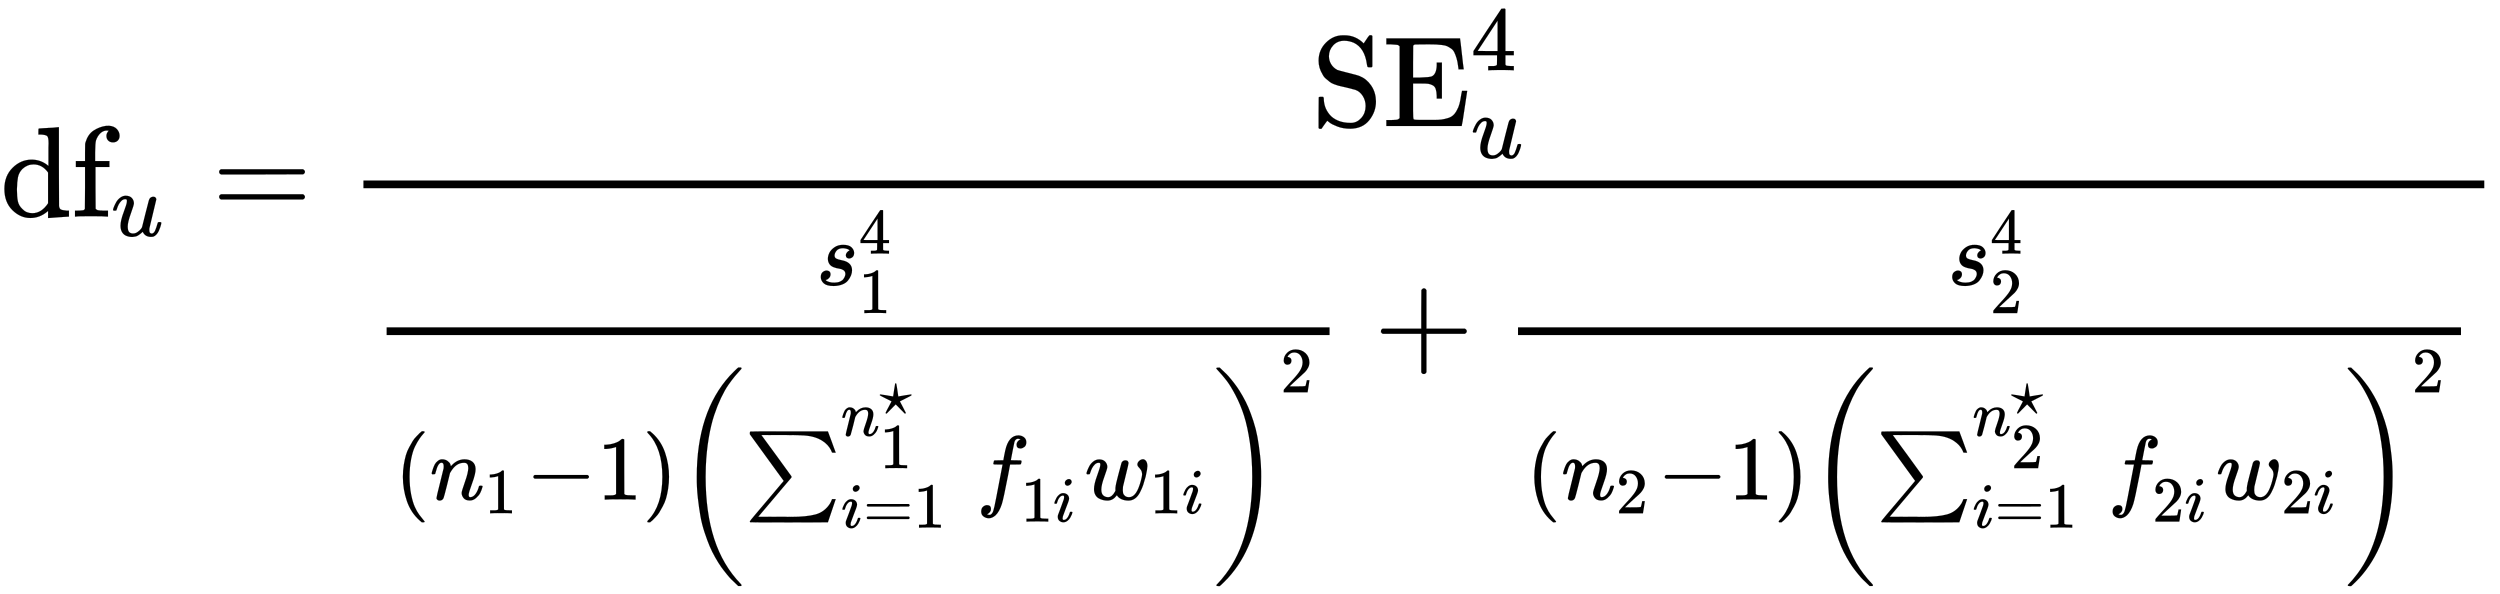 <svg xmlns:xlink="http://www.w3.org/1999/xlink" width="45.074ex" height="10.709ex" style="vertical-align: -6.805ex;" viewBox="0 -1681.2 19406.7 4610.9" role="img" focusable="false" xmlns="http://www.w3.org/2000/svg" aria-labelledby="MathJax-SVG-1-Title"><title id="MathJax-SVG-1-Title">normal d normal f Subscript u Baseline equals StartStartFraction normal upper S normal upper E Subscript u Superscript 4 Baseline OverOver StartFraction s 1 Superscript 4 Baseline Over left-parenthesis n 1 minus 1 right-parenthesis left-parenthesis sigma-summation Underscript i equals 1 Overscript n 1 Superscript star Baseline Endscripts f Subscript 1 i Baseline w Subscript 1 i Baseline right-parenthesis squared EndFraction plus StartFraction s 2 Superscript 4 Baseline Over left-parenthesis n 2 minus 1 right-parenthesis left-parenthesis sigma-summation Underscript i equals 1 Overscript n 2 Superscript star Baseline Endscripts f Subscript 2 i Baseline w Subscript 2 i Baseline right-parenthesis squared EndFraction EndEndFraction</title><defs aria-hidden="true"><path stroke-width="1" id="E1-MJMAIN-64" d="M376 495Q376 511 376 535T377 568Q377 613 367 624T316 637H298V660Q298 683 300 683L310 684Q320 685 339 686T376 688Q393 689 413 690T443 693T454 694H457V390Q457 84 458 81Q461 61 472 55T517 46H535V0Q533 0 459 -5T380 -11H373V44L365 37Q307 -11 235 -11Q158 -11 96 50T34 215Q34 315 97 378T244 442Q319 442 376 393V495ZM373 342Q328 405 260 405Q211 405 173 369Q146 341 139 305T131 211Q131 155 138 120T173 59Q203 26 251 26Q322 26 373 103V342Z"></path><path stroke-width="1" id="E1-MJMAIN-66" d="M273 0Q255 3 146 3Q43 3 34 0H26V46H42Q70 46 91 49Q99 52 103 60Q104 62 104 224V385H33V431H104V497L105 564L107 574Q126 639 171 668T266 704Q267 704 275 704T289 705Q330 702 351 679T372 627Q372 604 358 590T321 576T284 590T270 627Q270 647 288 667H284Q280 668 273 668Q245 668 223 647T189 592Q183 572 182 497V431H293V385H185V225Q185 63 186 61T189 57T194 54T199 51T206 49T213 48T222 47T231 47T241 46T251 46H282V0H273Z"></path><path stroke-width="1" id="E1-MJMATHI-75" d="M21 287Q21 295 30 318T55 370T99 420T158 442Q204 442 227 417T250 358Q250 340 216 246T182 105Q182 62 196 45T238 27T291 44T328 78L339 95Q341 99 377 247Q407 367 413 387T427 416Q444 431 463 431Q480 431 488 421T496 402L420 84Q419 79 419 68Q419 43 426 35T447 26Q469 29 482 57T512 145Q514 153 532 153Q551 153 551 144Q550 139 549 130T540 98T523 55T498 17T462 -8Q454 -10 438 -10Q372 -10 347 46Q345 45 336 36T318 21T296 6T267 -6T233 -11Q189 -11 155 7Q103 38 103 113Q103 170 138 262T173 379Q173 380 173 381Q173 390 173 393T169 400T158 404H154Q131 404 112 385T82 344T65 302T57 280Q55 278 41 278H27Q21 284 21 287Z"></path><path stroke-width="1" id="E1-MJMAIN-3D" d="M56 347Q56 360 70 367H707Q722 359 722 347Q722 336 708 328L390 327H72Q56 332 56 347ZM56 153Q56 168 72 173H708Q722 163 722 153Q722 140 707 133H70Q56 140 56 153Z"></path><path stroke-width="1" id="E1-MJMAIN-53" d="M55 507Q55 590 112 647T243 704H257Q342 704 405 641L426 672Q431 679 436 687T446 700L449 704Q450 704 453 704T459 705H463Q466 705 472 699V462L466 456H448Q437 456 435 459T430 479Q413 605 329 646Q292 662 254 662Q201 662 168 626T135 542Q135 508 152 480T200 435Q210 431 286 412T370 389Q427 367 463 314T500 191Q500 110 448 45T301 -21Q245 -21 201 -4T140 27L122 41Q118 36 107 21T87 -7T78 -21Q76 -22 68 -22H64Q61 -22 55 -16V101Q55 220 56 222Q58 227 76 227H89Q95 221 95 214Q95 182 105 151T139 90T205 42T305 24Q352 24 386 62T420 155Q420 198 398 233T340 281Q284 295 266 300Q261 301 239 306T206 314T174 325T141 343T112 367T85 402Q55 451 55 507Z"></path><path stroke-width="1" id="E1-MJMAIN-45" d="M128 619Q121 626 117 628T101 631T58 634H25V680H597V676Q599 670 611 560T625 444V440H585V444Q584 447 582 465Q578 500 570 526T553 571T528 601T498 619T457 629T411 633T353 634Q266 634 251 633T233 622Q233 622 233 621Q232 619 232 497V376H286Q359 378 377 385Q413 401 416 469Q416 471 416 473V493H456V213H416V233Q415 268 408 288T383 317T349 328T297 330Q290 330 286 330H232V196V114Q232 57 237 52Q243 47 289 47H340H391Q428 47 452 50T505 62T552 92T584 146Q594 172 599 200T607 247T612 270V273H652V270Q651 267 632 137T610 3V0H25V46H58Q100 47 109 49T128 61V619Z"></path><path stroke-width="1" id="E1-MJMAIN-34" d="M462 0Q444 3 333 3Q217 3 199 0H190V46H221Q241 46 248 46T265 48T279 53T286 61Q287 63 287 115V165H28V211L179 442Q332 674 334 675Q336 677 355 677H373L379 671V211H471V165H379V114Q379 73 379 66T385 54Q393 47 442 46H471V0H462ZM293 211V545L74 212L183 211H293Z"></path><path stroke-width="1" id="E1-MJMATHI-73" d="M131 289Q131 321 147 354T203 415T300 442Q362 442 390 415T419 355Q419 323 402 308T364 292Q351 292 340 300T328 326Q328 342 337 354T354 372T367 378Q368 378 368 379Q368 382 361 388T336 399T297 405Q249 405 227 379T204 326Q204 301 223 291T278 274T330 259Q396 230 396 163Q396 135 385 107T352 51T289 7T195 -10Q118 -10 86 19T53 87Q53 126 74 143T118 160Q133 160 146 151T160 120Q160 94 142 76T111 58Q109 57 108 57T107 55Q108 52 115 47T146 34T201 27Q237 27 263 38T301 66T318 97T323 122Q323 150 302 164T254 181T195 196T148 231Q131 256 131 289Z"></path><path stroke-width="1" id="E1-MJMAIN-31" d="M213 578L200 573Q186 568 160 563T102 556H83V602H102Q149 604 189 617T245 641T273 663Q275 666 285 666Q294 666 302 660V361L303 61Q310 54 315 52T339 48T401 46H427V0H416Q395 3 257 3Q121 3 100 0H88V46H114Q136 46 152 46T177 47T193 50T201 52T207 57T213 61V578Z"></path><path stroke-width="1" id="E1-MJMAIN-28" d="M94 250Q94 319 104 381T127 488T164 576T202 643T244 695T277 729T302 750H315H319Q333 750 333 741Q333 738 316 720T275 667T226 581T184 443T167 250T184 58T225 -81T274 -167T316 -220T333 -241Q333 -250 318 -250H315H302L274 -226Q180 -141 137 -14T94 250Z"></path><path stroke-width="1" id="E1-MJMATHI-6E" d="M21 287Q22 293 24 303T36 341T56 388T89 425T135 442Q171 442 195 424T225 390T231 369Q231 367 232 367L243 378Q304 442 382 442Q436 442 469 415T503 336T465 179T427 52Q427 26 444 26Q450 26 453 27Q482 32 505 65T540 145Q542 153 560 153Q580 153 580 145Q580 144 576 130Q568 101 554 73T508 17T439 -10Q392 -10 371 17T350 73Q350 92 386 193T423 345Q423 404 379 404H374Q288 404 229 303L222 291L189 157Q156 26 151 16Q138 -11 108 -11Q95 -11 87 -5T76 7T74 17Q74 30 112 180T152 343Q153 348 153 366Q153 405 129 405Q91 405 66 305Q60 285 60 284Q58 278 41 278H27Q21 284 21 287Z"></path><path stroke-width="1" id="E1-MJMAIN-2212" d="M84 237T84 250T98 270H679Q694 262 694 250T679 230H98Q84 237 84 250Z"></path><path stroke-width="1" id="E1-MJMAIN-29" d="M60 749L64 750Q69 750 74 750H86L114 726Q208 641 251 514T294 250Q294 182 284 119T261 12T224 -76T186 -143T145 -194T113 -227T90 -246Q87 -249 86 -250H74Q66 -250 63 -250T58 -247T55 -238Q56 -237 66 -225Q221 -64 221 250T66 725Q56 737 55 738Q55 746 60 749Z"></path><path stroke-width="1" id="E1-MJSZ1-2211" d="M61 748Q64 750 489 750H913L954 640Q965 609 976 579T993 533T999 516H979L959 517Q936 579 886 621T777 682Q724 700 655 705T436 710H319Q183 710 183 709Q186 706 348 484T511 259Q517 250 513 244L490 216Q466 188 420 134T330 27L149 -187Q149 -188 362 -188Q388 -188 436 -188T506 -189Q679 -189 778 -162T936 -43Q946 -27 959 6H999L913 -249L489 -250Q65 -250 62 -248Q56 -246 56 -239Q56 -234 118 -161Q186 -81 245 -11L428 206Q428 207 242 462L57 717L56 728Q56 744 61 748Z"></path><path stroke-width="1" id="E1-MJMAIN-22C6" d="M210 282Q210 284 225 381T241 480Q241 484 245 484Q249 486 251 486Q258 486 260 477T272 406Q275 390 276 380Q290 286 290 282L388 299Q484 314 487 314H488Q497 314 497 302Q497 297 434 266Q416 257 404 251L315 206L361 118Q372 98 383 75T401 40L407 28Q407 16 395 16Q394 16 392 16L390 17L250 159L110 17L108 16Q106 16 105 16Q93 16 93 28L99 40Q105 52 116 75T139 118L185 206L96 251Q6 296 4 300Q3 301 3 302Q3 314 12 314H13Q16 314 112 299L210 282Z"></path><path stroke-width="1" id="E1-MJMATHI-69" d="M184 600Q184 624 203 642T247 661Q265 661 277 649T290 619Q290 596 270 577T226 557Q211 557 198 567T184 600ZM21 287Q21 295 30 318T54 369T98 420T158 442Q197 442 223 419T250 357Q250 340 236 301T196 196T154 83Q149 61 149 51Q149 26 166 26Q175 26 185 29T208 43T235 78T260 137Q263 149 265 151T282 153Q302 153 302 143Q302 135 293 112T268 61T223 11T161 -11Q129 -11 102 10T74 74Q74 91 79 106T122 220Q160 321 166 341T173 380Q173 404 156 404H154Q124 404 99 371T61 287Q60 286 59 284T58 281T56 279T53 278T49 278T41 278H27Q21 284 21 287Z"></path><path stroke-width="1" id="E1-MJMATHI-66" d="M118 -162Q120 -162 124 -164T135 -167T147 -168Q160 -168 171 -155T187 -126Q197 -99 221 27T267 267T289 382V385H242Q195 385 192 387Q188 390 188 397L195 425Q197 430 203 430T250 431Q298 431 298 432Q298 434 307 482T319 540Q356 705 465 705Q502 703 526 683T550 630Q550 594 529 578T487 561Q443 561 443 603Q443 622 454 636T478 657L487 662Q471 668 457 668Q445 668 434 658T419 630Q412 601 403 552T387 469T380 433Q380 431 435 431Q480 431 487 430T498 424Q499 420 496 407T491 391Q489 386 482 386T428 385H372L349 263Q301 15 282 -47Q255 -132 212 -173Q175 -205 139 -205Q107 -205 81 -186T55 -132Q55 -95 76 -78T118 -61Q162 -61 162 -103Q162 -122 151 -136T127 -157L118 -162Z"></path><path stroke-width="1" id="E1-MJMATHI-77" d="M580 385Q580 406 599 424T641 443Q659 443 674 425T690 368Q690 339 671 253Q656 197 644 161T609 80T554 12T482 -11Q438 -11 404 5T355 48Q354 47 352 44Q311 -11 252 -11Q226 -11 202 -5T155 14T118 53T104 116Q104 170 138 262T173 379Q173 380 173 381Q173 390 173 393T169 400T158 404H154Q131 404 112 385T82 344T65 302T57 280Q55 278 41 278H27Q21 284 21 287Q21 293 29 315T52 366T96 418T161 441Q204 441 227 416T250 358Q250 340 217 250T184 111Q184 65 205 46T258 26Q301 26 334 87L339 96V119Q339 122 339 128T340 136T341 143T342 152T345 165T348 182T354 206T362 238T373 281Q402 395 406 404Q419 431 449 431Q468 431 475 421T483 402Q483 389 454 274T422 142Q420 131 420 107V100Q420 85 423 71T442 42T487 26Q558 26 600 148Q609 171 620 213T632 273Q632 306 619 325T593 357T580 385Z"></path><path stroke-width="1" id="E1-MJSZ3-28" d="M701 -940Q701 -943 695 -949H664Q662 -947 636 -922T591 -879T537 -818T475 -737T412 -636T350 -511T295 -362T250 -186T221 17T209 251Q209 962 573 1361Q596 1386 616 1405T649 1437T664 1450H695Q701 1444 701 1441Q701 1436 681 1415T629 1356T557 1261T476 1118T400 927T340 675T308 359Q306 321 306 250Q306 -139 400 -430T690 -924Q701 -936 701 -940Z"></path><path stroke-width="1" id="E1-MJSZ3-29" d="M34 1438Q34 1446 37 1448T50 1450H56H71Q73 1448 99 1423T144 1380T198 1319T260 1238T323 1137T385 1013T440 864T485 688T514 485T526 251Q526 134 519 53Q472 -519 162 -860Q139 -885 119 -904T86 -936T71 -949H56Q43 -949 39 -947T34 -937Q88 -883 140 -813Q428 -430 428 251Q428 453 402 628T338 922T245 1146T145 1309T46 1425Q44 1427 42 1429T39 1433T36 1436L34 1438Z"></path><path stroke-width="1" id="E1-MJMAIN-32" d="M109 429Q82 429 66 447T50 491Q50 562 103 614T235 666Q326 666 387 610T449 465Q449 422 429 383T381 315T301 241Q265 210 201 149L142 93L218 92Q375 92 385 97Q392 99 409 186V189H449V186Q448 183 436 95T421 3V0H50V19V31Q50 38 56 46T86 81Q115 113 136 137Q145 147 170 174T204 211T233 244T261 278T284 308T305 340T320 369T333 401T340 431T343 464Q343 527 309 573T212 619Q179 619 154 602T119 569T109 550Q109 549 114 549Q132 549 151 535T170 489Q170 464 154 447T109 429Z"></path><path stroke-width="1" id="E1-MJMAIN-2B" d="M56 237T56 250T70 270H369V420L370 570Q380 583 389 583Q402 583 409 568V270H707Q722 262 722 250T707 230H409V-68Q401 -82 391 -82H389H387Q375 -82 369 -68V230H70Q56 237 56 250Z"></path></defs><g stroke="currentColor" fill="currentColor" stroke-width="0" transform="matrix(1 0 0 -1 0 0)" aria-hidden="true"> <use xlink:href="#E1-MJMAIN-64" x="0" y="0"></use> <use xlink:href="#E1-MJMAIN-66" x="556" y="0"></use> <use transform="scale(0.707)" xlink:href="#E1-MJMATHI-75" x="1220" y="-213"></use> <use xlink:href="#E1-MJMAIN-3D" x="1645" y="0"></use><g transform="translate(2424,0)"><g transform="translate(397,0)"><rect stroke="none" width="16464" height="60" x="0" y="220"></rect><g transform="translate(7360,703)"> <use xlink:href="#E1-MJMAIN-53" x="0" y="0"></use> <use xlink:href="#E1-MJMAIN-45" x="556" y="0"></use> <use transform="scale(0.707)" xlink:href="#E1-MJMAIN-34" x="1750" y="612"></use> <use transform="scale(0.707)" xlink:href="#E1-MJMATHI-75" x="1750" y="-350"></use></g><g transform="translate(60,-1140)"><g transform="translate(120,0)"><rect stroke="none" width="7320" height="60" x="0" y="220"></rect><g transform="translate(3333,608)"> <use transform="scale(0.707)" xlink:href="#E1-MJMATHI-73" x="0" y="0"></use> <use transform="scale(0.5)" xlink:href="#E1-MJMAIN-34" x="663" y="488"></use> <use transform="scale(0.5)" xlink:href="#E1-MJMAIN-31" x="663" y="-435"></use></g><g transform="translate(60,-1057)"> <use transform="scale(0.707)" xlink:href="#E1-MJMAIN-28" x="0" y="0"></use><g transform="translate(275,0)"> <use transform="scale(0.707)" xlink:href="#E1-MJMATHI-6E" x="0" y="0"></use> <use transform="scale(0.5)" xlink:href="#E1-MJMAIN-31" x="849" y="-213"></use></g> <use transform="scale(0.707)" xlink:href="#E1-MJMAIN-2212" x="1443" y="0"></use> <use transform="scale(0.707)" xlink:href="#E1-MJMAIN-31" x="2222" y="0"></use> <use transform="scale(0.707)" xlink:href="#E1-MJMAIN-29" x="2722" y="0"></use><g transform="translate(2200,0)"> <use transform="scale(0.707)" xlink:href="#E1-MJSZ3-28"></use><g transform="translate(520,0)"> <use transform="scale(0.707)" xlink:href="#E1-MJSZ1-2211" x="0" y="-1"></use><g transform="translate(747,495)"> <use transform="scale(0.5)" xlink:href="#E1-MJMATHI-6E" x="0" y="0"></use> <use transform="scale(0.5)" xlink:href="#E1-MJMAIN-22C6" x="600" y="329"></use> <use transform="scale(0.5)" xlink:href="#E1-MJMAIN-31" x="600" y="-503"></use></g><g transform="translate(747,-218)"> <use transform="scale(0.5)" xlink:href="#E1-MJMATHI-69" x="0" y="0"></use> <use transform="scale(0.5)" xlink:href="#E1-MJMAIN-3D" x="345" y="0"></use> <use transform="scale(0.5)" xlink:href="#E1-MJMAIN-31" x="1124" y="0"></use></g></g><g transform="translate(2317,0)"> <use transform="scale(0.707)" xlink:href="#E1-MJMATHI-66" x="0" y="0"></use><g transform="translate(346,-171)"> <use transform="scale(0.5)" xlink:href="#E1-MJMAIN-31" x="0" y="0"></use> <use transform="scale(0.5)" xlink:href="#E1-MJMATHI-69" x="500" y="0"></use></g></g><g transform="translate(3158,0)"> <use transform="scale(0.707)" xlink:href="#E1-MJMATHI-77" x="0" y="0"></use><g transform="translate(506,-107)"> <use transform="scale(0.5)" xlink:href="#E1-MJMAIN-31" x="0" y="0"></use> <use transform="scale(0.5)" xlink:href="#E1-MJMATHI-69" x="500" y="0"></use></g></g> <use transform="scale(0.707)" xlink:href="#E1-MJSZ3-29" x="5880" y="-1"></use> <use transform="scale(0.5)" xlink:href="#E1-MJMAIN-32" x="9358" y="1665"></use></g></g></g> <use xlink:href="#E1-MJMAIN-2B" x="7783" y="0"></use><g transform="translate(8561,0)"><g transform="translate(342,0)"><rect stroke="none" width="7320" height="60" x="0" y="220"></rect><g transform="translate(3333,608)"> <use transform="scale(0.707)" xlink:href="#E1-MJMATHI-73" x="0" y="0"></use> <use transform="scale(0.5)" xlink:href="#E1-MJMAIN-34" x="663" y="488"></use> <use transform="scale(0.5)" xlink:href="#E1-MJMAIN-32" x="663" y="-435"></use></g><g transform="translate(60,-1057)"> <use transform="scale(0.707)" xlink:href="#E1-MJMAIN-28" x="0" y="0"></use><g transform="translate(275,0)"> <use transform="scale(0.707)" xlink:href="#E1-MJMATHI-6E" x="0" y="0"></use> <use transform="scale(0.5)" xlink:href="#E1-MJMAIN-32" x="849" y="-213"></use></g> <use transform="scale(0.707)" xlink:href="#E1-MJMAIN-2212" x="1443" y="0"></use> <use transform="scale(0.707)" xlink:href="#E1-MJMAIN-31" x="2222" y="0"></use> <use transform="scale(0.707)" xlink:href="#E1-MJMAIN-29" x="2722" y="0"></use><g transform="translate(2200,0)"> <use transform="scale(0.707)" xlink:href="#E1-MJSZ3-28"></use><g transform="translate(520,0)"> <use transform="scale(0.707)" xlink:href="#E1-MJSZ1-2211" x="0" y="-1"></use><g transform="translate(747,495)"> <use transform="scale(0.5)" xlink:href="#E1-MJMATHI-6E" x="0" y="0"></use> <use transform="scale(0.5)" xlink:href="#E1-MJMAIN-22C6" x="600" y="329"></use> <use transform="scale(0.5)" xlink:href="#E1-MJMAIN-32" x="600" y="-503"></use></g><g transform="translate(747,-218)"> <use transform="scale(0.5)" xlink:href="#E1-MJMATHI-69" x="0" y="0"></use> <use transform="scale(0.5)" xlink:href="#E1-MJMAIN-3D" x="345" y="0"></use> <use transform="scale(0.5)" xlink:href="#E1-MJMAIN-31" x="1124" y="0"></use></g></g><g transform="translate(2317,0)"> <use transform="scale(0.707)" xlink:href="#E1-MJMATHI-66" x="0" y="0"></use><g transform="translate(346,-171)"> <use transform="scale(0.5)" xlink:href="#E1-MJMAIN-32" x="0" y="0"></use> <use transform="scale(0.5)" xlink:href="#E1-MJMATHI-69" x="500" y="0"></use></g></g><g transform="translate(3158,0)"> <use transform="scale(0.707)" xlink:href="#E1-MJMATHI-77" x="0" y="0"></use><g transform="translate(506,-107)"> <use transform="scale(0.5)" xlink:href="#E1-MJMAIN-32" x="0" y="0"></use> <use transform="scale(0.5)" xlink:href="#E1-MJMATHI-69" x="500" y="0"></use></g></g> <use transform="scale(0.707)" xlink:href="#E1-MJSZ3-29" x="5880" y="-1"></use> <use transform="scale(0.5)" xlink:href="#E1-MJMAIN-32" x="9358" y="1665"></use></g></g></g></g></g></g></g></g></svg>